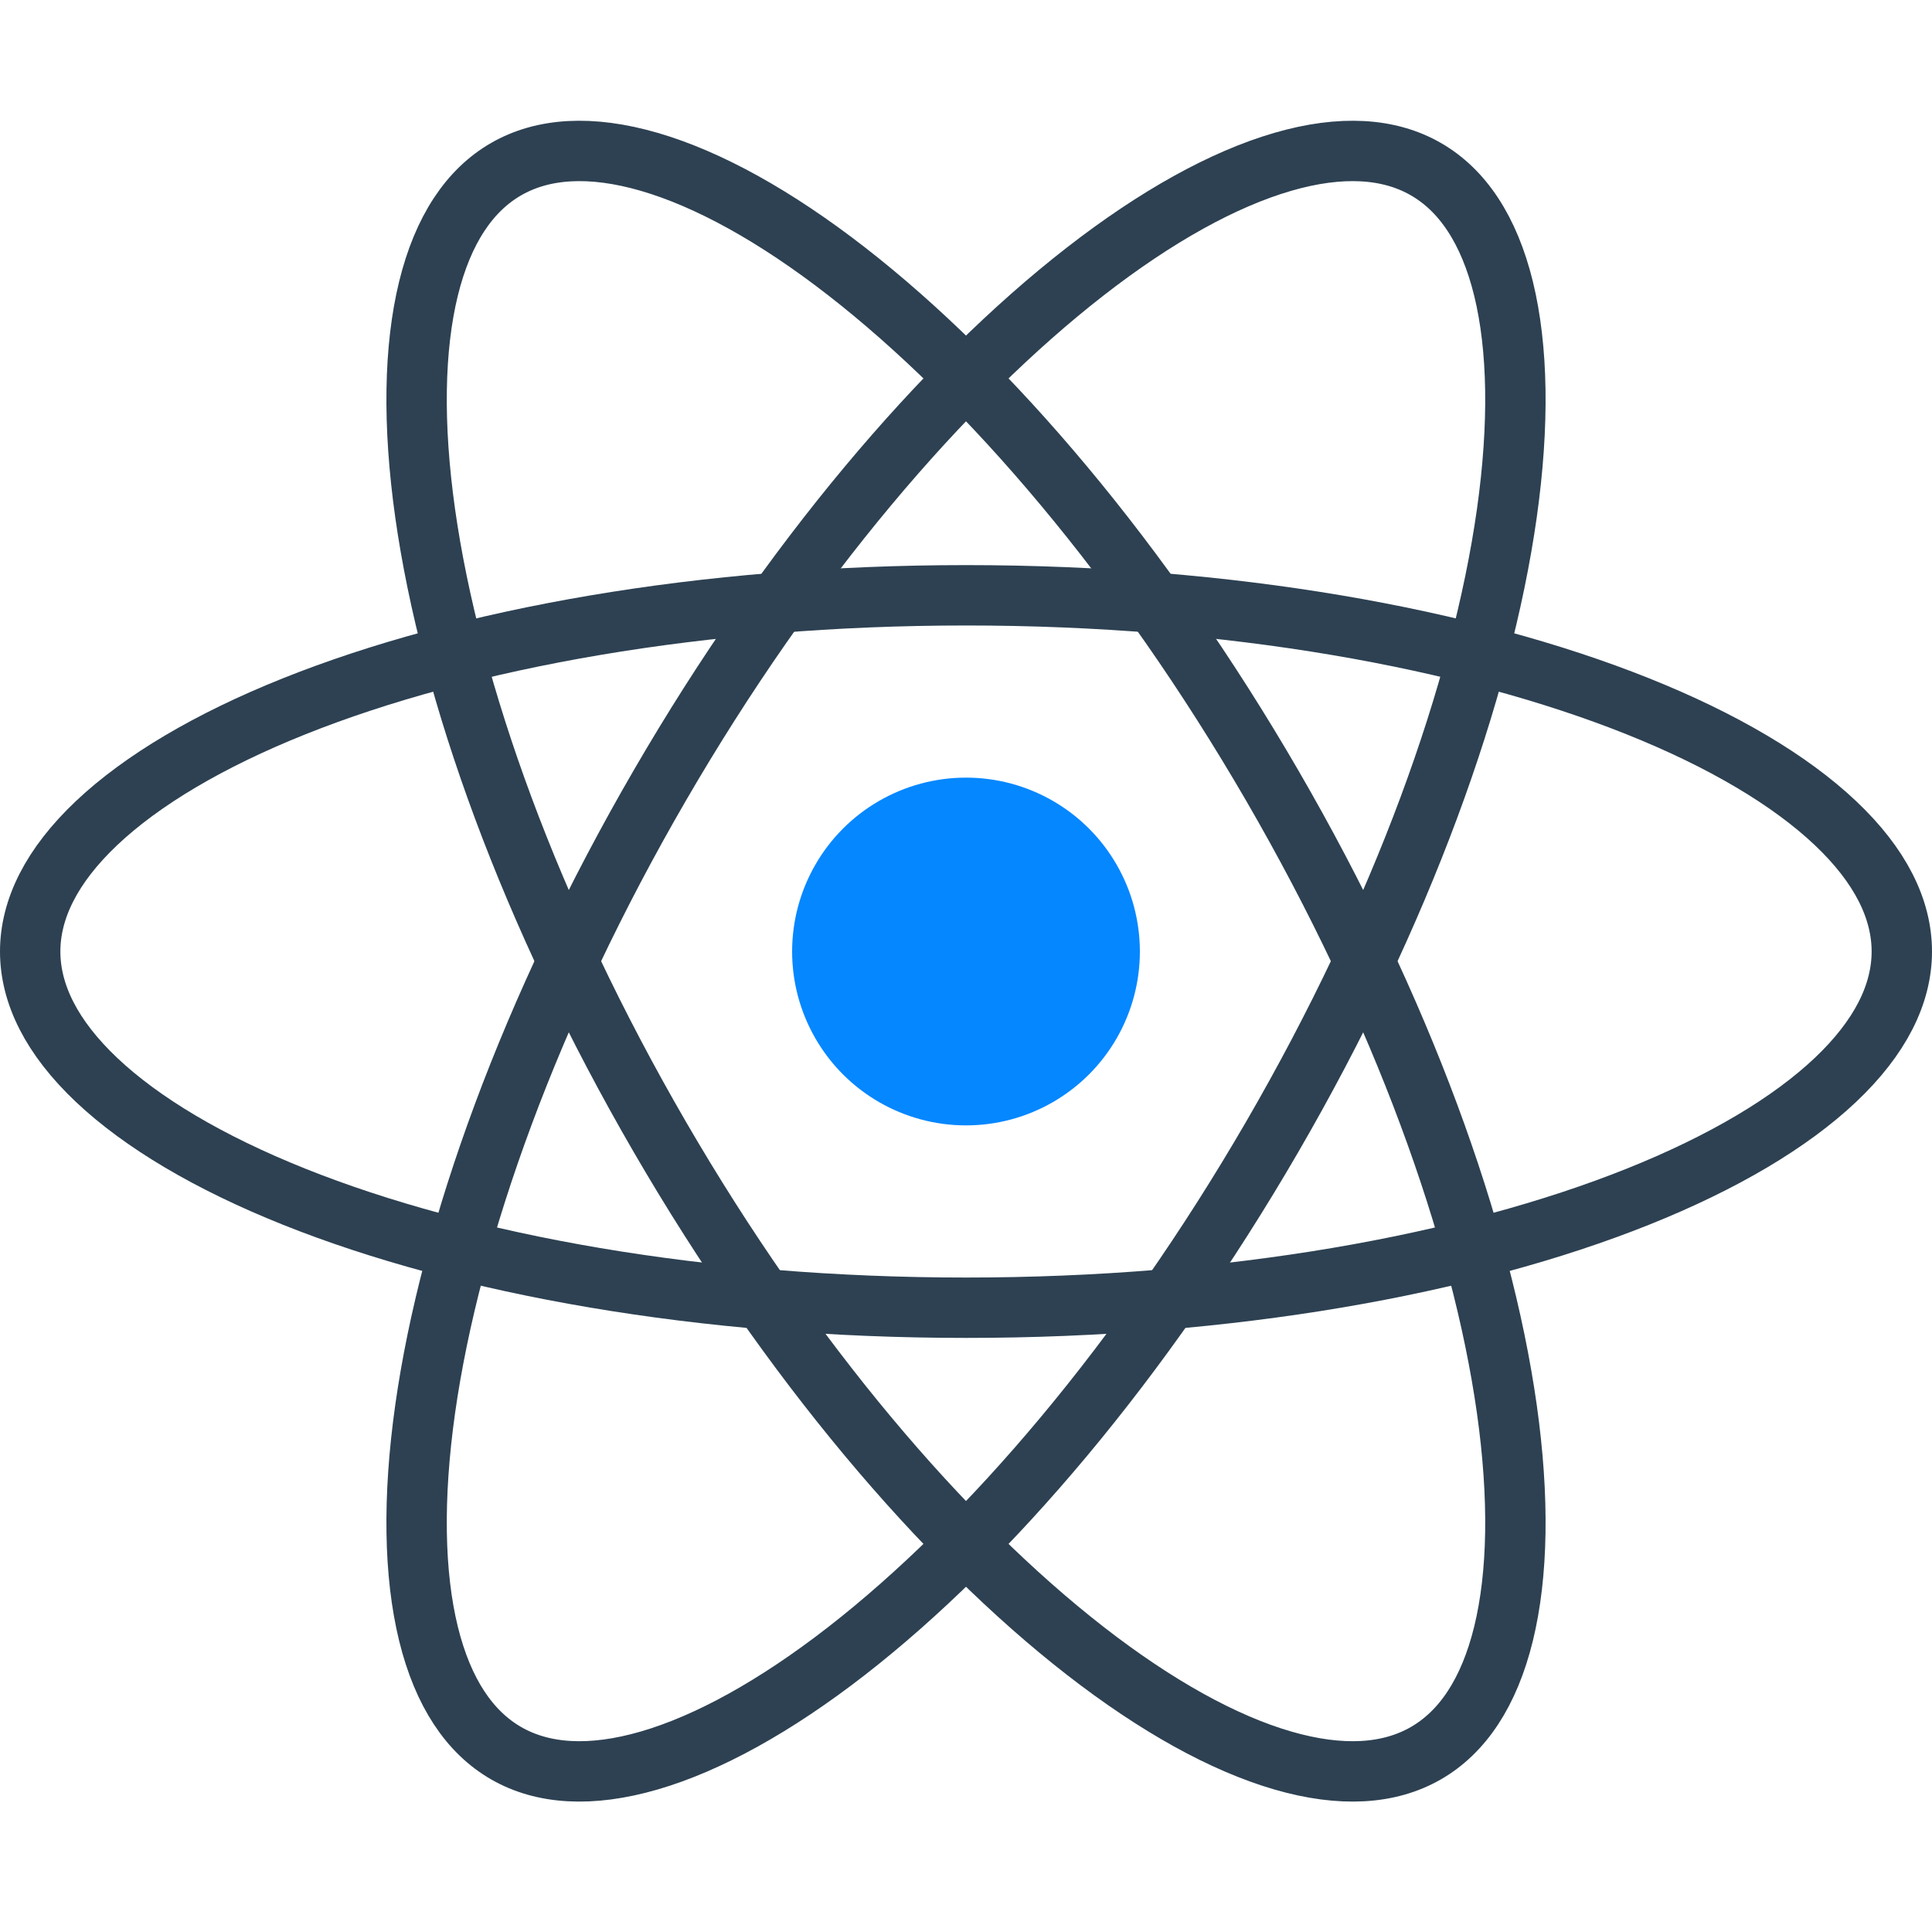 <?xml version="1.0" encoding="UTF-8"?> <svg xmlns="http://www.w3.org/2000/svg" width="48" height="48" viewBox="0 0 48 48" fill="none"><g clip-path="url(#clip0_151_600)"><path d="M16.393 28.246C13.171 22.694 11.188 17.173 10.563 12.753C10.251 10.541 10.285 8.645 10.645 7.172C11.005 5.703 11.671 4.721 12.577 4.201C13.483 3.68 14.673 3.597 16.134 4.022C17.597 4.448 19.266 5.368 21.036 6.744C24.571 9.492 28.386 13.963 31.607 19.514C34.828 25.066 36.812 30.587 37.437 35.007C37.749 37.219 37.715 39.115 37.355 40.588C36.995 42.057 36.33 43.039 35.423 43.559C34.517 44.08 33.327 44.163 31.866 43.738C30.402 43.312 28.734 42.392 26.964 41.016C23.429 38.268 19.614 33.797 16.393 28.246Z" stroke="#2D4152" stroke-width="1.5"></path><path d="M31.607 28.246C28.386 33.797 24.571 38.268 21.036 41.016C19.266 42.392 17.597 43.312 16.134 43.738C14.673 44.163 13.483 44.08 12.577 43.559C11.671 43.039 11.005 42.057 10.645 40.588C10.285 39.115 10.251 37.219 10.563 35.007C11.188 30.587 13.171 25.066 16.393 19.514C19.614 13.963 23.429 9.492 26.964 6.744C28.734 5.368 30.402 4.448 31.866 4.022C33.327 3.597 34.517 3.68 35.423 4.201C36.33 4.721 36.995 5.703 37.355 7.172C37.715 8.645 37.749 10.541 37.437 12.753C36.812 17.173 34.828 22.694 31.607 28.246Z" stroke="#2D4152" stroke-width="1.5"></path><path d="M47.25 23.64C47.25 24.693 46.72 25.772 45.599 26.832C44.476 27.893 42.811 28.884 40.692 29.732C36.458 31.426 30.556 32.49 24 32.49C17.444 32.49 11.542 31.426 7.308 29.732C5.189 28.884 3.524 27.893 2.401 26.832C1.28 25.772 0.75 24.693 0.75 23.64C0.75 22.587 1.28 21.508 2.401 20.448C3.524 19.387 5.189 18.396 7.308 17.548C11.542 15.854 17.444 14.79 24 14.79C30.556 14.79 36.458 15.854 40.692 17.548C42.811 18.396 44.476 19.387 45.599 20.448C46.72 21.508 47.25 22.587 47.25 23.64Z" stroke="#2D4152" stroke-width="1.5"></path><path fill-rule="evenodd" clip-rule="evenodd" d="M24 19.32C22.457 19.32 21.03 20.143 20.259 21.48C19.487 22.817 19.487 24.463 20.259 25.8C21.03 27.137 22.457 27.96 24 27.96C25.543 27.96 26.97 27.137 27.741 25.8C28.513 24.463 28.513 22.817 27.741 21.48C26.97 20.143 25.543 19.32 24 19.32Z" fill="#0587FF"></path></g><defs><clipPath id="clip0_151_600"><rect width="48" height="48" fill="white"></rect></clipPath></defs></svg> 